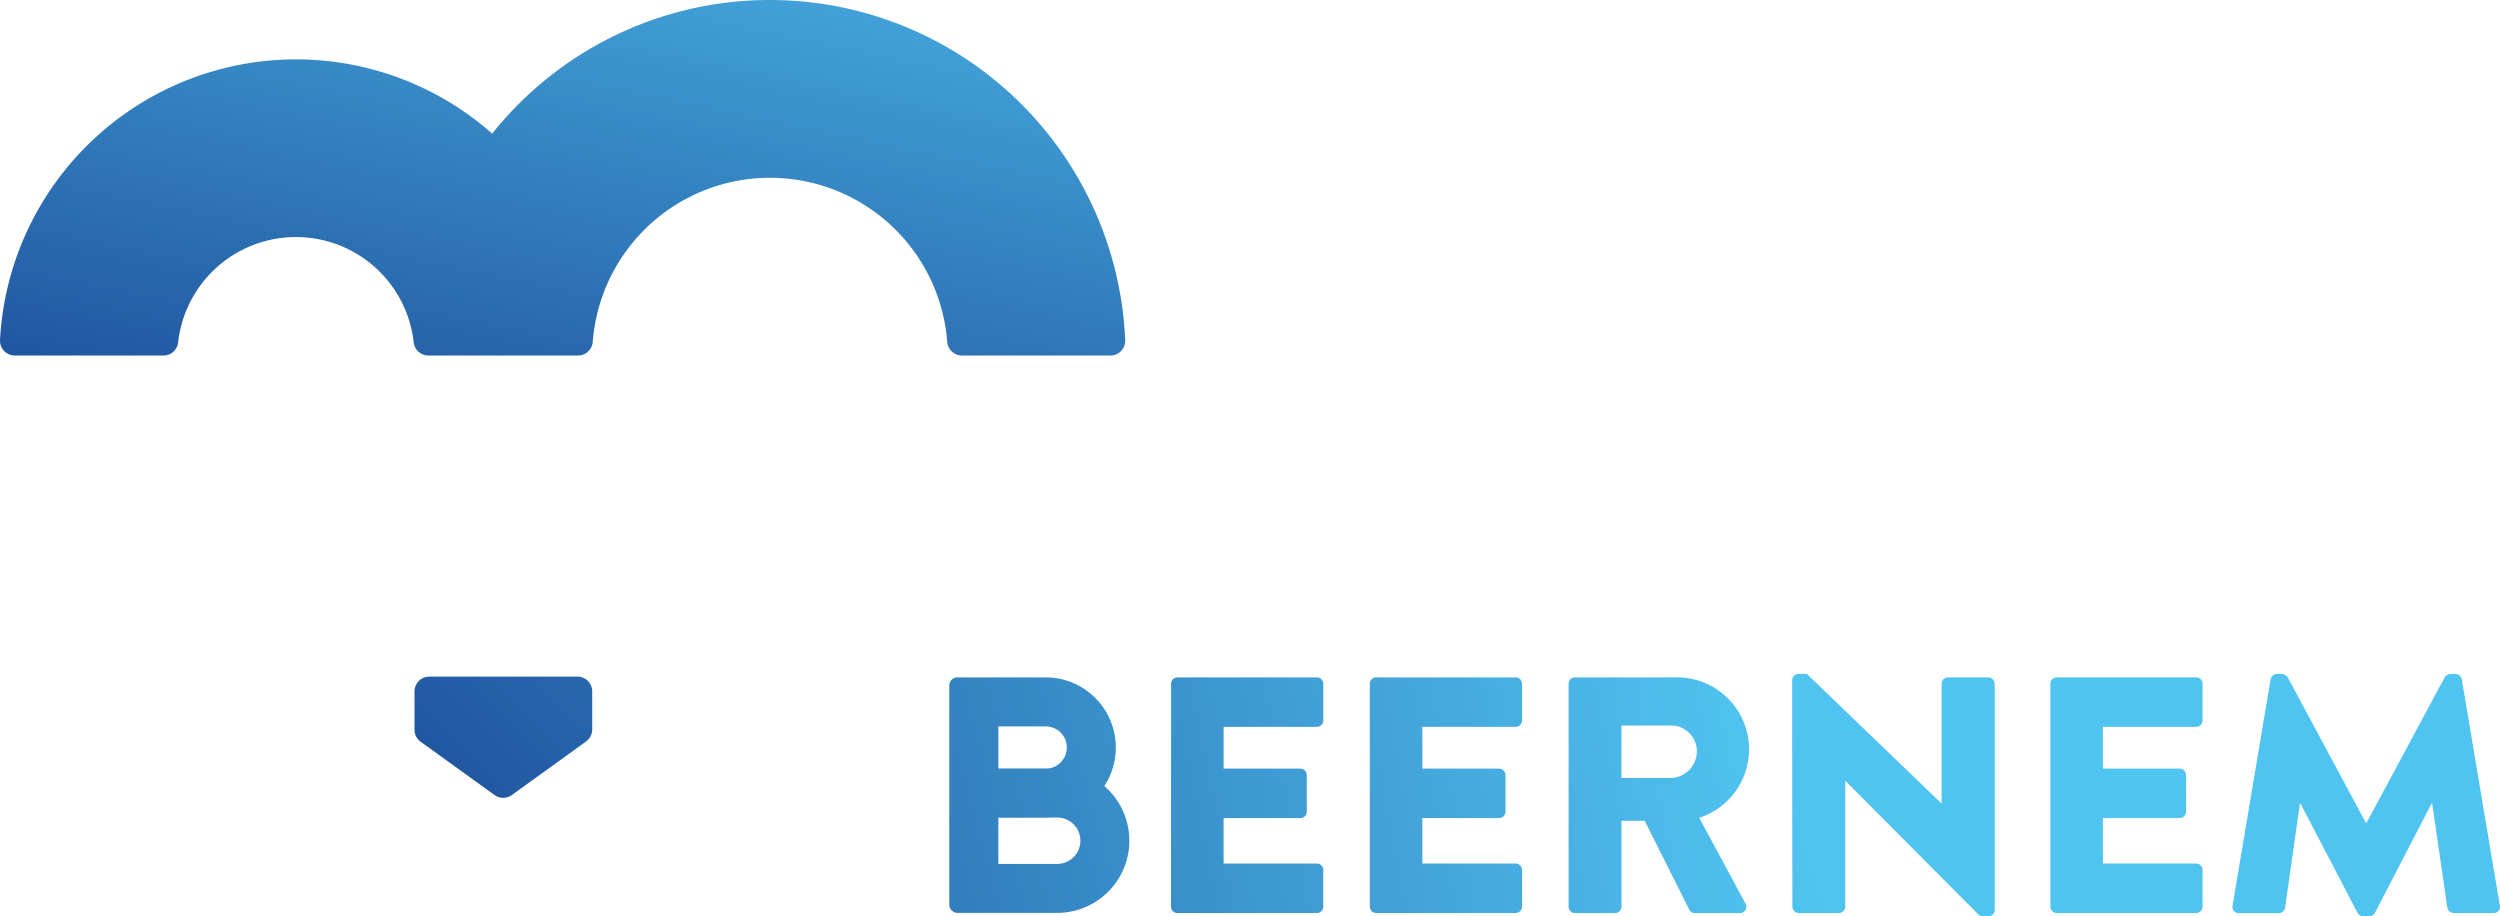 <svg xmlns="http://www.w3.org/2000/svg" xmlns:xlink="http://www.w3.org/1999/xlink" width="124.002" height="45.456" viewBox="0 0 124.002 45.456">
  <defs>
    <linearGradient id="linear-gradient" x1="-6.496" y1="2.645" x2="3.439" y2="-0.401" gradientUnits="objectBoundingBox">
      <stop offset="0.248" stop-color="#20549f"/>
      <stop offset="1" stop-color="#50c4f1"/>
    </linearGradient>
    <linearGradient id="linear-gradient-2" x1="-7.562" y1="2.972" x2="2.373" y2="-0.074" xlink:href="#linear-gradient"/>
    <linearGradient id="linear-gradient-3" x1="-7.262" y1="3.32" x2="1.115" y2="0.273" xlink:href="#linear-gradient"/>
    <linearGradient id="linear-gradient-4" x1="-7.355" y1="3.619" x2="0.105" y2="0.657" xlink:href="#linear-gradient"/>
    <linearGradient id="linear-gradient-5" x1="-11.211" y1="4.091" x2="-1.276" y2="1.045" xlink:href="#linear-gradient"/>
    <linearGradient id="linear-gradient-6" x1="-6.88" y1="4.399" x2="-1.23" y2="1.437" xlink:href="#linear-gradient"/>
    <linearGradient id="linear-gradient-7" x1="-4.498" y1="2.264" x2="3.901" y2="-0.784" xlink:href="#linear-gradient"/>
    <linearGradient id="linear-gradient-8" x1="-2.192" y1="2.23" x2="6.313" y2="-3.694" xlink:href="#linear-gradient"/>
    <linearGradient id="linear-gradient-9" x1="-0.127" y1="1.671" x2="1.217" y2="-0.349" xlink:href="#linear-gradient"/>
  </defs>
  <g id="beernem-logo-full-color-rgb" transform="translate(-104.88 -70.866)">
    <path id="fullLogo" d="M452.887,272.473a.317.317,0,0,1,.317-.317h6.914a.317.317,0,0,1,.317.317v1.82a.317.317,0,0,1-.317.317h-4.626v2.071H459.3a.328.328,0,0,1,.317.317v1.82a.317.317,0,0,1-.317.317h-3.808v2.255h4.626a.317.317,0,0,1,.317.317v1.82a.317.317,0,0,1-.317.317H453.2a.317.317,0,0,1-.317-.317Z" transform="translate(-289.92 -167.692)" fill="url(#linear-gradient)"/>
    <path id="fullLogo-2" data-name="fullLogo" d="M511.95,272.473a.317.317,0,0,1,.317-.317h6.914a.317.317,0,0,1,.317.317v1.82a.317.317,0,0,1-.317.317h-4.626v2.071h3.808a.328.328,0,0,1,.317.317v1.82a.317.317,0,0,1-.317.317h-3.808v2.255h4.626a.317.317,0,0,1,.317.317v1.82a.317.317,0,0,1-.317.317h-6.914a.317.317,0,0,1-.317-.317Z" transform="translate(-339.125 -167.692)" fill="url(#linear-gradient-2)"/>
    <path id="fullLogo-3" data-name="fullLogo" d="M571.013,272.473a.317.317,0,0,1,.317-.317h4.994a3.569,3.569,0,0,1,1.169,6.964l2.288,4.242a.316.316,0,0,1-.284.484h-2.221a.308.308,0,0,1-.267-.15l-2.221-4.426h-1.152v4.259a.328.328,0,0,1-.317.317H571.33a.317.317,0,0,1-.317-.317Zm5.094,4.676a1.339,1.339,0,0,0,1.269-1.336,1.28,1.28,0,0,0-1.269-1.269h-2.472v2.605Z" transform="translate(-388.329 -167.692)" fill="url(#linear-gradient-3)"/>
    <path id="fullLogo-4" data-name="fullLogo" d="M637.431,271.455a.314.314,0,0,1,.317-.3h.418l6.664,6.413h.017v-5.929a.317.317,0,0,1,.317-.317h2a.328.328,0,0,1,.317.317v11.24a.314.314,0,0,1-.317.3H646.9a.493.493,0,0,1-.217-.083l-6.6-6.631h-.017v6.23a.317.317,0,0,1-.317.317h-1.988a.328.328,0,0,1-.317-.317Z" transform="translate(-443.661 -166.858)" fill="url(#linear-gradient-4)"/>
    <path id="fullLogo-5" data-name="fullLogo" d="M714.2,272.473a.317.317,0,0,1,.317-.317h6.915a.317.317,0,0,1,.317.317v1.82a.317.317,0,0,1-.317.317h-4.626v2.071h3.808a.328.328,0,0,1,.317.317v1.82a.317.317,0,0,1-.317.317h-3.808v2.255h4.626a.317.317,0,0,1,.317.317v1.82a.317.317,0,0,1-.317.317h-6.915a.317.317,0,0,1-.317-.317Z" transform="translate(-507.62 -167.692)" fill="url(#linear-gradient-5)"/>
    <path id="fullLogo-6" data-name="fullLogo" d="M770.17,271.422a.319.319,0,0,1,.3-.267h.267a.368.368,0,0,1,.284.167l3.875,7.215h.033l3.875-7.215a.368.368,0,0,1,.284-.167h.267a.319.319,0,0,1,.3.267l1.887,11.223a.306.306,0,0,1-.317.367h-1.971a.34.34,0,0,1-.317-.267l-.752-5.161h-.033L775.348,283a.391.391,0,0,1-.284.184h-.3a.363.363,0,0,1-.284-.184l-2.823-5.411h-.033l-.735,5.161a.325.325,0,0,1-.317.267H768.6a.306.306,0,0,1-.317-.367Z" transform="translate(-552.667 -166.858)" fill="url(#linear-gradient-6)"/>
    <path id="fullLogo-7" data-name="fullLogo" d="M394.671,277.549a3.479,3.479,0,0,0-2.908-5.39h-4.38a.4.4,0,0,0-.4.4V283.43a.41.41,0,0,0,.41.41h4.814c.041,0,.082,0,.123,0a3.582,3.582,0,0,0,2.341-6.294Zm-2.908-2.958a1.047,1.047,0,0,1,.131,2.086h-2.477v-2.086Zm.576,6.82h-2.923v-2.292h2.227c.04,0,.079,0,.119,0,.079,0,.157,0,.235-.009h.333a1.15,1.15,0,0,1,.009,2.3Z" transform="translate(-235.017 -167.694)" fill="url(#linear-gradient-7)"/>
    <path id="fullLogo-8" data-name="fullLogo" d="M236.149,271.931H228.8a.735.735,0,0,0-.735.735v1.893a.727.727,0,0,0,.3.6l3.674,2.65a.735.735,0,0,0,.847,0l3.674-2.65a.743.743,0,0,0,.32-.6v-1.893a.735.735,0,0,0-.735-.735Z" transform="translate(-102.625 -167.505)" fill="url(#linear-gradient-8)"/>
    <path id="fullLogo-9" data-name="fullLogo" d="M143.071,70.866a17.6,17.6,0,0,0-13.778,6.628A14.7,14.7,0,0,0,104.882,87.72a.738.738,0,0,0,.734.781h7.37a.732.732,0,0,0,.729-.648,5.879,5.879,0,0,1,11.686,0,.732.732,0,0,0,.729.648h7.418a.735.735,0,0,0,.732-.682,8.818,8.818,0,0,1,17.583,0,.735.735,0,0,0,.732.682h7.361a.733.733,0,0,0,.735-.76A17.636,17.636,0,0,0,143.071,70.866Z" fill="url(#linear-gradient-9)"/>
  </g>
</svg>
